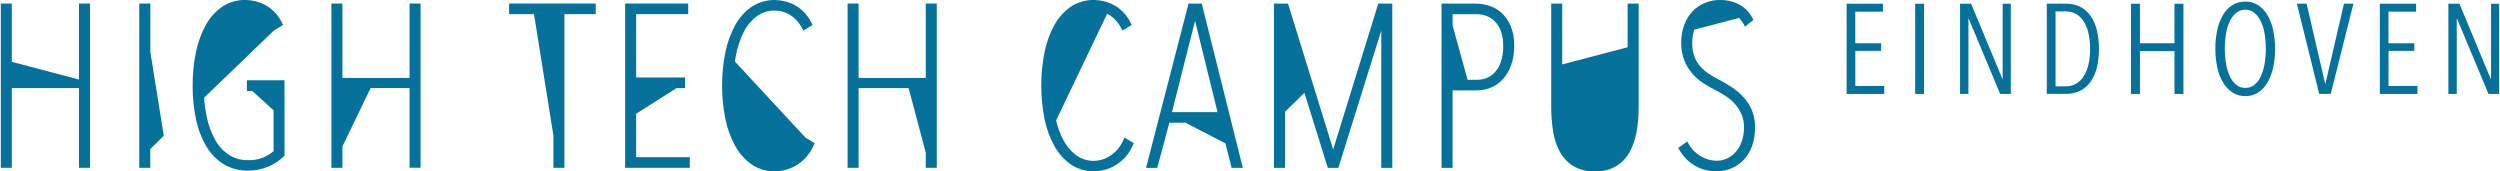 <?xml version="1.0" encoding="UTF-8"?>
<svg id="Layer_1" data-name="Layer 1" xmlns="http://www.w3.org/2000/svg" width="140.82mm" height="9.66mm" viewBox="0 0 399.17 27.4">
  <defs>
    <style>
      .cls-1 {
        fill: #06719a;
      }
    </style>
  </defs>
  <g id="Group_356" data-name="Group 356">
    <path id="Path_94" data-name="Path 94" class="cls-1" d="M117.28,9.82c.05-.31.1-.62.16-.92.24-1.33.67-2.62,1.28-3.83.49-.98,1.2-1.83,2.08-2.49,1.54-1.09,3.57-1.19,5.21-.25.84.5,1.52,1.24,1.97,2.11l.25.45,1.47-.9-.22-.41c-.57-1.18-1.5-2.15-2.66-2.78-.97-.51-2.04-.78-3.13-.8-1.32-.02-2.62.35-3.72,1.08-1.09.76-1.99,1.76-2.63,2.93-.74,1.36-1.27,2.82-1.57,4.33-.36,1.76-.54,3.55-.53,5.35-.01,1.79.17,3.58.53,5.33.3,1.51.83,2.96,1.57,4.31.64,1.17,1.54,2.18,2.63,2.95,1.1.74,2.4,1.12,3.72,1.1,1.16-.02,2.31-.34,3.32-.91,1.25-.74,2.24-1.85,2.83-3.18l.2-.4-1.47-.9-11.29-12.17Z"/>
    <path id="Path_95" data-name="Path 95" class="cls-1" d="M23.89,8.24V.57h-1.77v26.24h1.76v-2.99l2.16-2.14-2.16-13.45Z"/>
    <path id="Path_96" data-name="Path 96" class="cls-1" d="M259.91,7.55l-10.44,2.74V.58h-1.76v16.51c0,1.32.1,2.65.31,3.95.18,1.15.55,2.26,1.11,3.28.52.93,1.26,1.7,2.17,2.25,1.04.58,2.21.86,3.39.82,1.17.04,2.33-.25,3.36-.82.91-.55,1.66-1.32,2.17-2.25.56-1.02.94-2.13,1.13-3.28.23-1.31.34-2.63.33-3.96V.58h-1.76v6.97Z"/>
    <path id="Path_97" data-name="Path 97" class="cls-1" d="M179.31,22.48c-.46.99-1.18,1.84-2.1,2.44-.75.49-1.63.76-2.53.78-1.02.02-2.02-.29-2.85-.89-.88-.66-1.6-1.52-2.1-2.51-.5-.97-.87-2-1.12-3.06l8.15-17.04c.08.04.16.08.24.12.84.5,1.52,1.24,1.97,2.11l.25.45,1.47-.9-.22-.41c-.57-1.18-1.5-2.15-2.66-2.78-.97-.51-2.04-.78-3.13-.8-1.32-.02-2.62.35-3.72,1.08-1.09.76-1.99,1.76-2.63,2.93-.74,1.36-1.27,2.82-1.57,4.33-.7,3.52-.7,7.15,0,10.68.3,1.51.83,2.96,1.57,4.31.64,1.17,1.54,2.18,2.63,2.95,1.1.74,2.4,1.12,3.72,1.1,2.68-.03,5.08-1.64,6.15-4.09l.2-.4-1.48-.9-.25.48Z"/>
    <path id="Path_98" data-name="Path 98" class="cls-1" d="M239.74,2.02c-.58-.51-1.26-.89-2-1.12-.68-.21-1.39-.32-2.1-.32h-5.45v26.24h1.76v-12.38h3.9c.81,0,1.6-.16,2.34-.49.73-.33,1.38-.81,1.9-1.41.56-.66.98-1.41,1.25-2.23.32-.96.47-1.96.46-2.96.03-1.11-.16-2.21-.58-3.23-.33-.8-.84-1.52-1.48-2.1ZM235.99,12.75h-1.64l-2.4-8.68v-1.8h3.94c.5,0,1,.1,1.47.27.5.19.95.48,1.33.86.43.44.76.97.97,1.54.27.78.4,1.6.38,2.42.02.84-.1,1.68-.36,2.49-.2.61-.52,1.18-.94,1.66-.35.4-.79.72-1.29.93-.46.2-.96.3-1.46.3Z"/>
    <path id="Path_99" data-name="Path 99" class="cls-1" d="M65.31,12.45h-10.73V.57h-1.76v26.24h1.76v-3.41l4.51-9.34h6.22v12.74h1.76V.57h-1.76v11.88Z"/>
    <path id="Path_100" data-name="Path 100" class="cls-1" d="M189.76.58l-6.78,26.24h1.79l1.93-7.21h2.58l6.38,3.3.99,3.91h1.79l-6.56-26.24h-2.12ZM194.4,17.92h-7.28l3.69-14.59,3.59,14.59Z"/>
    <path id="Path_101" data-name="Path 101" class="cls-1" d="M212.87,23.87l-7.21-23.29h-2.24v26.24h1.77v-8.96l3.09-3.04,3.74,12h1.68l6.86-21.93v21.93h1.76V.58h-2.24l-7.2,23.29Z"/>
    <path id="Path_102" data-name="Path 102" class="cls-1" d="M81.22,2.26h3.97l3.1,19.39v5.16h1.76V2.26h5V.57h-13.84v1.69Z"/>
    <path id="Path_103" data-name="Path 103" class="cls-1" d="M101.51,18.17l6.47-4.1h1.35v-1.69h-7.82V2.26h8.32V.57h-10.08v26.24h10.33v-1.69h-8.57v-6.95Z"/>
    <path id="Path_104" data-name="Path 104" class="cls-1" d="M39.33,14.54h.85l3.4,3.08v6.53c-1.14.99-2.61,1.5-4.12,1.44-1.05.02-2.08-.26-2.97-.82-.92-.6-1.68-1.41-2.21-2.37-.66-1.18-1.13-2.45-1.39-3.78-.2-.99-.34-2-.41-3.01l11.15-10.73h0l1.47-.9-.21-.41c-.57-1.18-1.5-2.15-2.66-2.78-.97-.51-2.04-.78-3.13-.8-1.32-.02-2.62.35-3.72,1.08-1.09.76-1.99,1.76-2.63,2.93-.74,1.35-1.27,2.8-1.57,4.31-.36,1.75-.54,3.54-.53,5.33-.02,1.87.17,3.74.57,5.57.32,1.51.89,2.96,1.69,4.29.69,1.14,1.64,2.09,2.77,2.78,1.15.66,2.46,1,3.78.98,1.13.01,2.26-.21,3.3-.65.9-.38,1.73-.92,2.43-1.6l.14-.14v-12.04h-6.01v1.69Z"/>
    <path id="Path_105" data-name="Path 105" class="cls-1" d="M147.78,12.45h-10.73V.57h-1.76v26.24h1.76v-12.74h7.99l2.74,10.32v2.42h1.76V.57h-1.76v11.88Z"/>
    <path id="Path_106" data-name="Path 106" class="cls-1" d="M278.45,15.55c-.55-.61-1.18-1.15-1.86-1.6-.7-.46-1.42-.88-2.16-1.26-.53-.27-1.04-.57-1.54-.9-.5-.33-.95-.72-1.35-1.17-.4-.46-.72-.98-.94-1.55-.25-.68-.37-1.4-.36-2.12-.01-.75.1-1.49.33-2.21l7.16-1.88c.26.28.48.58.67.9l.29.49,1.33-1.08-.2-.36c-.5-.94-1.28-1.7-2.23-2.18-.91-.43-1.9-.65-2.91-.64-.81,0-1.61.15-2.36.45-.75.3-1.43.75-1.99,1.33-.59.62-1.05,1.36-1.35,2.16-.35.94-.52,1.94-.5,2.94-.02.94.15,1.87.48,2.75.3.76.72,1.46,1.24,2.08.51.6,1.1,1.12,1.76,1.55.64.42,1.31.81,2,1.15.57.29,1.13.61,1.66.97.54.36,1.03.78,1.46,1.26.43.48.78,1.03,1.04,1.63.27.66.4,1.38.39,2.09.01.79-.12,1.57-.38,2.31-.22.61-.55,1.18-.98,1.66-.38.43-.85.77-1.37,1.01-.51.23-1.07.35-1.64.35-.86,0-1.7-.24-2.44-.66-.83-.46-1.52-1.14-1.99-1.96l-.27-.46-1.44,1.04.23.38c.6,1.03,1.45,1.88,2.48,2.48,1.06.59,2.26.89,3.47.87.79,0,1.58-.16,2.31-.47.74-.31,1.41-.78,1.97-1.36.59-.63,1.05-1.38,1.34-2.2.33-.95.49-1.95.48-2.95.02-.94-.15-1.88-.5-2.76-.32-.77-.77-1.48-1.33-2.1Z"/>
    <path id="Path_107" data-name="Path 107" class="cls-1" d="M12.49,12.71L1.76,9.88V.57H0v26.24h1.76v-12.74h10.73v12.74h1.76V.57h-1.76v12.14Z"/>
    <path id="Path_108" data-name="Path 108" class="cls-1" d="M296.29,8.13h4.13v-1.22h-4.13V1.86h4.42V.6h-5.8v14.41h6.01v-1.28h-4.62v-5.6Z"/>
    <path id="Path_109" data-name="Path 109" class="cls-1" d="M362.1,2.34c-.37-.62-.88-1.14-1.49-1.54-.6-.37-1.29-.56-1.99-.55-.72-.01-1.43.18-2.05.55-.61.39-1.13.91-1.5,1.54-.44.74-.75,1.54-.93,2.38-.22,1.01-.33,2.03-.32,3.06,0,1.04.1,2.07.33,3.09.18.84.5,1.65.95,2.39.38.63.89,1.16,1.51,1.55.6.37,1.3.56,2.01.55.7.01,1.4-.18,1.99-.55.61-.39,1.12-.92,1.49-1.55.44-.74.75-1.55.94-2.39.44-2.03.44-4.12,0-6.15-.18-.84-.49-1.64-.93-2.38ZM361.68,10.22c-.11.69-.32,1.36-.61,2-.23.52-.58.98-1.02,1.34-.4.32-.91.5-1.42.49-.53,0-1.04-.16-1.46-.49-.44-.36-.79-.82-1.03-1.34-.29-.64-.49-1.31-.61-2-.27-1.62-.27-3.27,0-4.89.11-.68.32-1.35.61-1.97.24-.51.59-.97,1.03-1.32.42-.33.93-.5,1.46-.49.51,0,1.01.17,1.4.49.44.36.79.81,1.03,1.32.3.62.51,1.29.62,1.97.27,1.62.27,3.27,0,4.89h0Z"/>
    <path id="Path_110" data-name="Path 110" class="cls-1" d="M371.41,13.4h-.04l-2.97-12.81h-1.55l3.56,14.41h1.85l3.62-14.41h-1.51l-2.97,12.81Z"/>
    <path id="Path_111" data-name="Path 111" class="cls-1" d="M381.48,8.13h4.13v-1.22h-4.13V1.86h4.42V.6h-5.8v14.41h6.01v-1.28h-4.62v-5.6Z"/>
    <path id="Path_112" data-name="Path 112" class="cls-1" d="M397.87.6v11.99h-.06l-4.99-11.99h-1.77v14.41h1.34V3.02h.06l5.01,11.99h1.7V.6h-1.3Z"/>
    <path id="Path_113" data-name="Path 113" class="cls-1" d="M333.8,2.43c-.43-.59-.99-1.06-1.65-1.38-.67-.31-1.41-.47-2.15-.46h-3.11v14.41h3.1c.74.01,1.47-.15,2.15-.46.66-.31,1.23-.78,1.66-1.36.49-.67.85-1.44,1.06-2.25.49-2.05.49-4.19,0-6.24-.21-.82-.56-1.59-1.05-2.27ZM333.51,10.46c-.16.66-.43,1.29-.81,1.86-.31.46-.73.84-1.22,1.1-.47.25-.99.37-1.52.37h-1.67V1.82h1.67c.53,0,1.05.12,1.52.37.49.26.91.64,1.22,1.1.38.57.66,1.2.81,1.87.21.87.31,1.77.3,2.67.01.89-.08,1.78-.3,2.64Z"/>
    <path id="Path_114" data-name="Path 114" class="cls-1" d="M319.85,12.59h-.06l-4.99-11.99h-1.77v14.41h1.34V3.02h.06l5.01,11.99h1.7V.6h-1.3v11.99Z"/>
    <rect id="Rectangle_273" data-name="Rectangle 273" class="cls-1" x="305.86" y=".6" width="1.42" height="14.41"/>
    <path id="Path_115" data-name="Path 115" class="cls-1" d="M347.29,6.91h-5.52V.6h-1.43v14.41h1.43v-6.84h5.52v6.84h1.43V.6h-1.43v6.31Z"/>
  </g>
</svg>